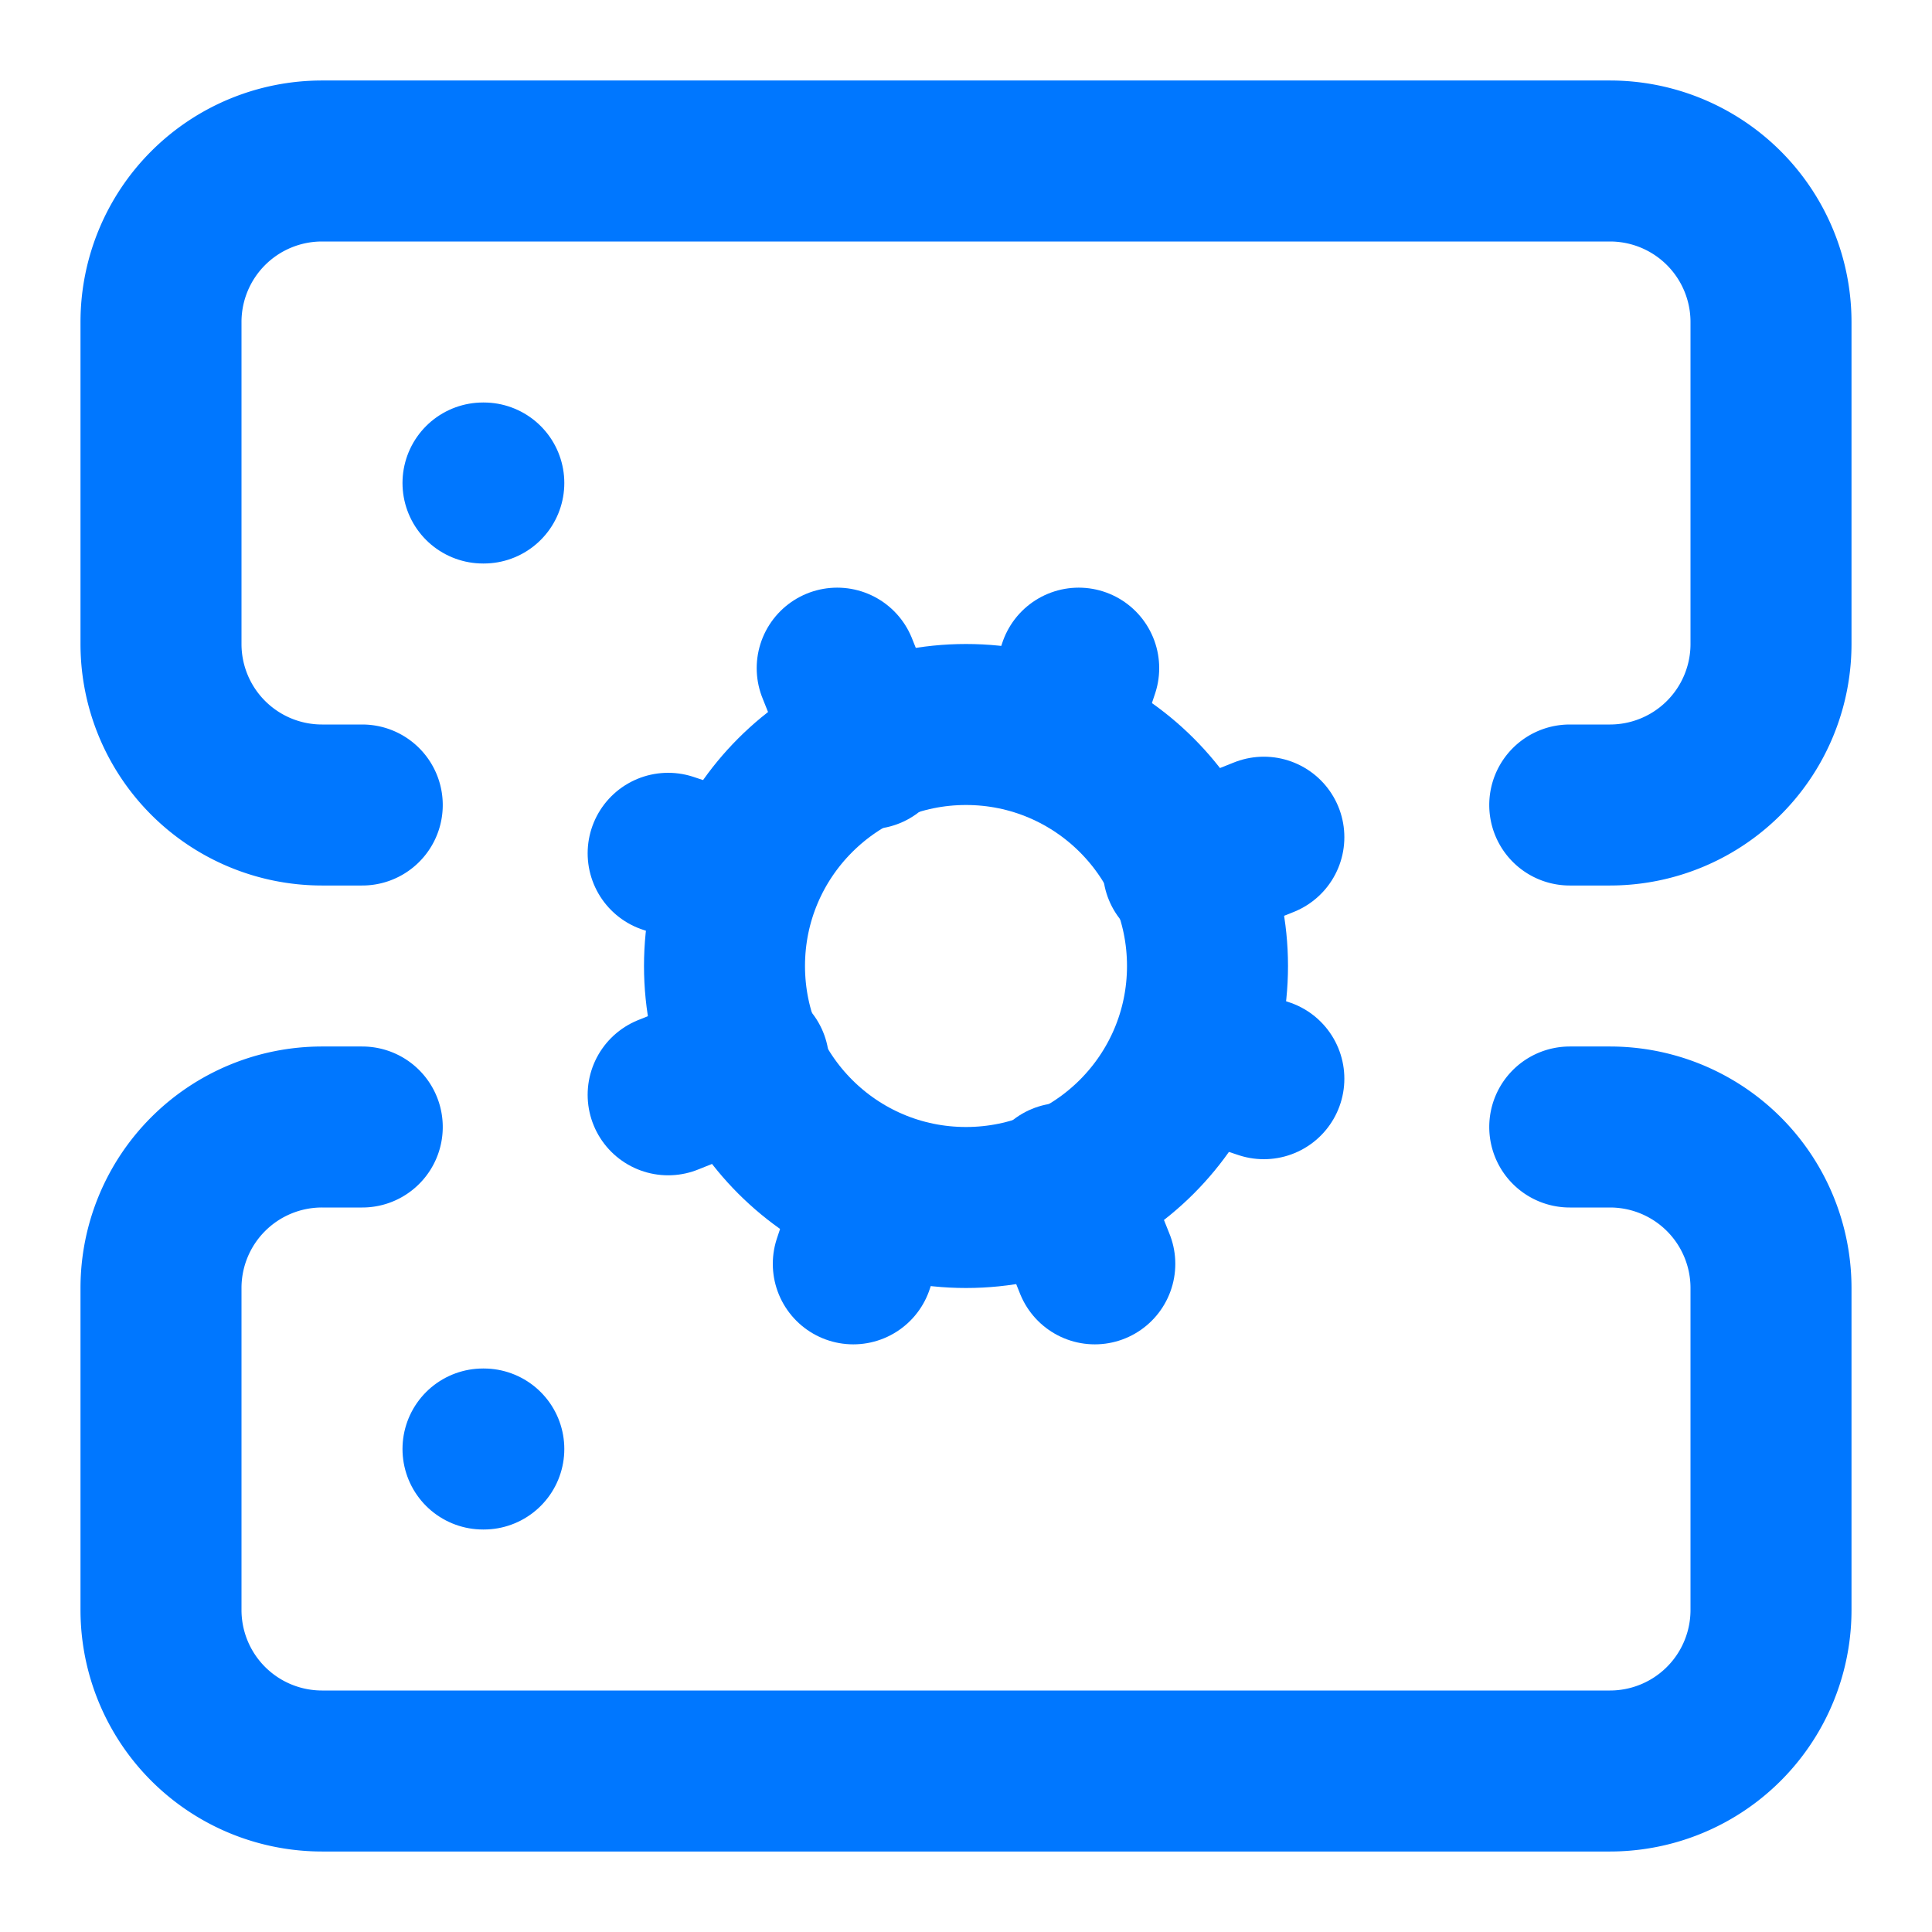 <svg xmlns="http://www.w3.org/2000/svg" width="36" height="36" viewBox="0 0 24 24" fill="none" stroke="#0077ff" stroke-width="2" stroke-linecap="round" stroke-linejoin="round" class="lucide lucide-server-cog"><circle cx="12" cy="12" r="3"/><path d="M4.5 10H4a2 2 0 0 1-2-2V4a2 2 0 0 1 2-2h16a2 2 0 0 1 2 2v4a2 2 0 0 1-2 2h-.5"/><path d="M4.5 14H4a2 2 0 0 0-2 2v4a2 2 0 0 0 2 2h16a2 2 0 0 0 2-2v-4a2 2 0 0 0-2-2h-.5"/><path d="M6 6h.01"/><path d="M6 18h.01"/><path d="m15.7 13.4-.9-.3"/><path d="m9.2 10.9-.9-.3"/><path d="m10.6 15.7.3-.9"/><path d="m13.6 15.7-.4-1"/><path d="m10.8 9.3-.4-1"/><path d="m8.3 13.6 1-.4"/><path d="m14.7 10.8 1-.4"/><path d="m13.4 8.3-.3.9"/></svg>